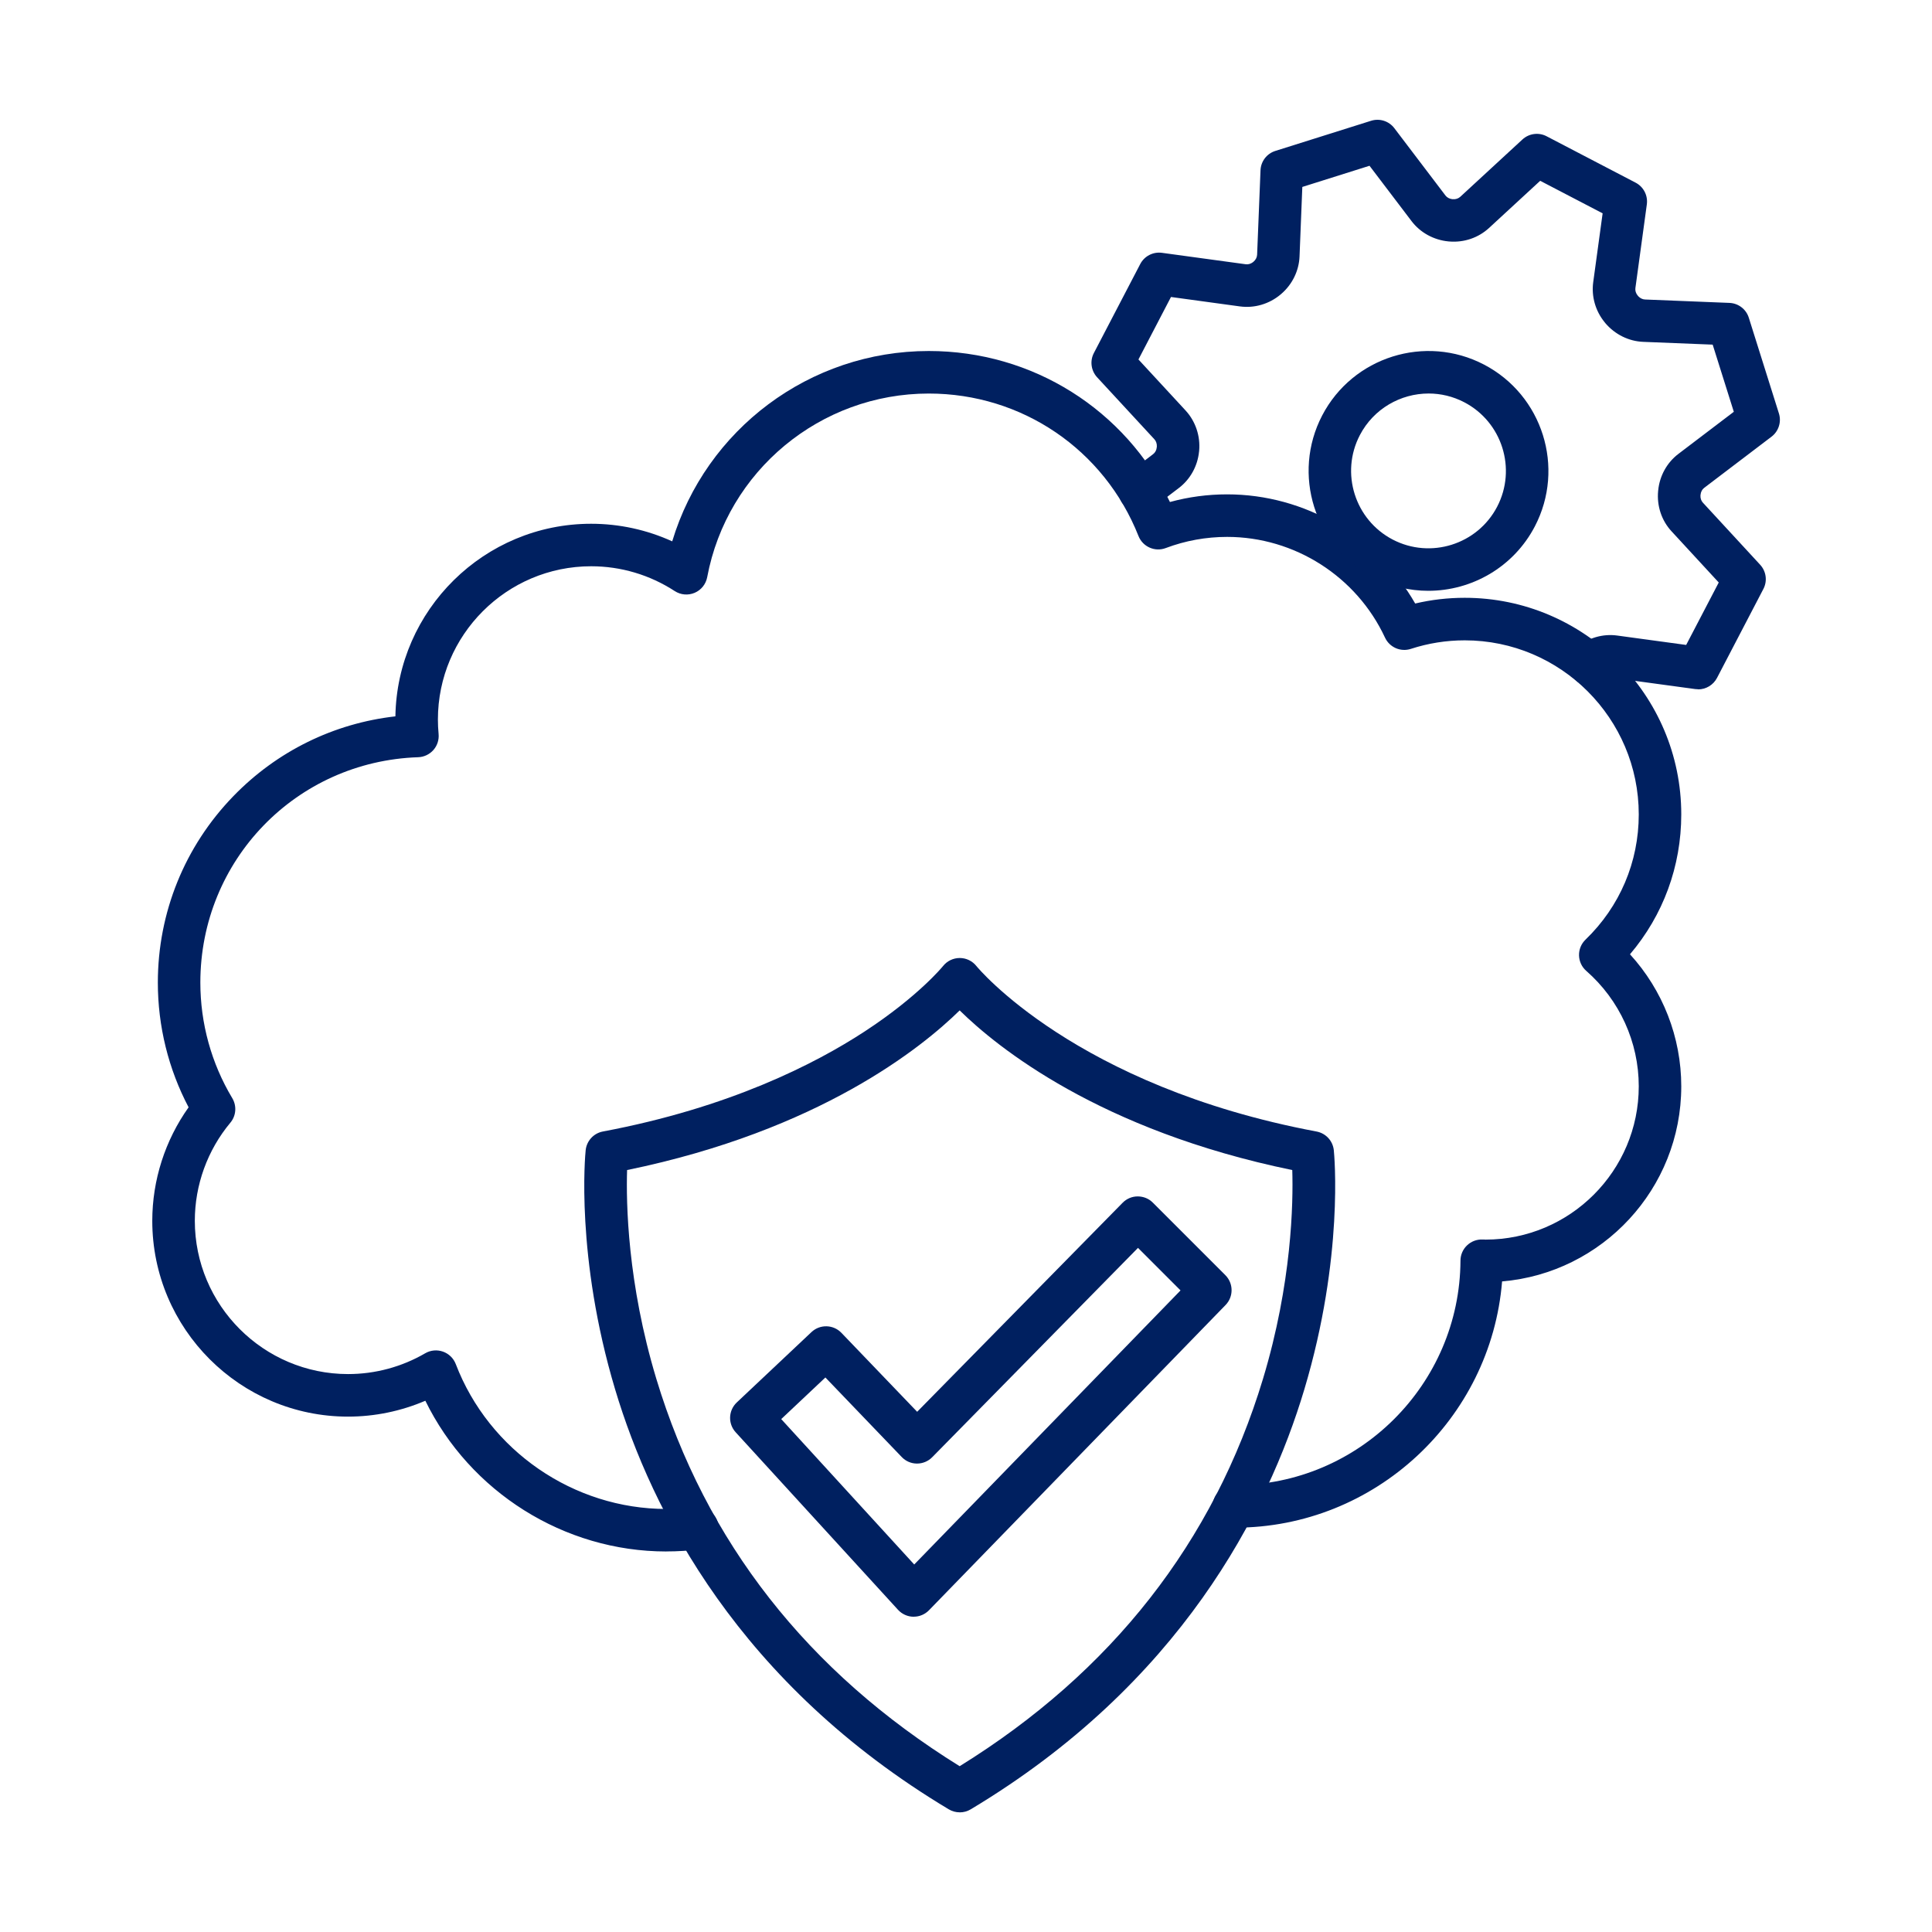 <?xml version="1.0" encoding="UTF-8"?>
<svg id="Layer_1" xmlns="http://www.w3.org/2000/svg" version="1.1" viewBox="0 0 500 500">
  <!-- Generator: Adobe Illustrator 29.5.0, SVG Export Plug-In . SVG Version: 2.1.0 Build 137)  -->
  <defs>
    <style>
      .st0 {
        fill: #002060;
      }
    </style>
  </defs>
  <path class="st0" d="M248.37,469.03c-.98,0-1.96-.26-2.83-.78-54.19-32.45-76.87-77.02-86.35-108.69-10.28-34.34-7.74-60.77-7.62-61.88.25-2.42,2.06-4.4,4.46-4.85,32.65-6.14,54.85-17.46,67.73-25.88,13.94-9.11,20.26-16.88,20.32-16.96,1.04-1.3,2.63-2.06,4.29-2.06h.02c1.67,0,3.26.77,4.3,2.08.24.3,25.59,31.1,88.04,42.83,2.4.45,4.21,2.42,4.46,4.85.11,1.11,2.65,27.54-7.63,61.88-9.48,31.67-32.16,76.23-86.35,108.69-.87.52-1.85.78-2.83.78ZM162.29,302.81c-.26,8.42.07,29.2,7.57,54.04,12.74,42.14,39.14,75.85,78.5,100.24,39.36-24.38,65.76-58.09,78.5-100.24,7.5-24.83,7.84-45.62,7.58-54.04-49.88-10.27-76.4-31.8-86.08-41.32-9.68,9.52-36.21,31.06-86.08,41.32Z"/>
  <path class="st0" d="M236.47,418.41s-.06,0-.08,0c-1.51-.02-2.95-.67-3.98-1.79l-42.02-45.95c-2.03-2.22-1.9-5.65.29-7.72l19.33-18.21c2.2-2.07,5.65-1.98,7.74.19l19.61,20.44,53.18-54.1c1.03-1.05,2.43-1.64,3.9-1.64,1.51.01,2.88.57,3.91,1.61l18.77,18.77c2.13,2.13,2.15,5.57.06,7.72l-76.76,79c-1.04,1.07-2.46,1.67-3.94,1.67ZM202.17,367.25l34.43,37.64,68.92-70.93-11.01-11.01-53.26,54.18c-1.03,1.05-2.45,1.64-3.92,1.64h-.03c-1.49,0-2.91-.62-3.93-1.69l-19.76-20.59-11.42,10.76Z"/>
  <path class="st0" d="M172.45,401.52c-26.51,0-50.86-15.45-62.37-39.01-6.3,2.7-13.11,4.11-20,4.11-27.94,0-50.67-22.73-50.67-50.67,0-10.54,3.32-20.84,9.4-29.38-5.22-9.91-7.96-20.98-7.96-32.27,0-18.11,6.94-35.25,19.54-48.25,11.28-11.64,26.01-18.86,41.94-20.66.45-27.56,23-49.84,50.65-49.84,7.29,0,14.42,1.56,20.99,4.55,8.72-28.95,35.55-49.26,66.4-49.26,26.89,0,50.86,15.18,62.41,39.08,4.81-1.32,9.77-1.98,14.81-1.98,20.13,0,38.75,10.95,48.66,28.25,4.2-.99,8.49-1.48,12.82-1.48,30.9,0,56.04,25.14,56.04,56.05,0,13.44-4.68,26.1-13.27,36.21,8.49,9.29,13.27,21.47,13.27,34.17,0,26.49-20.43,48.3-46.37,50.49-2.9,35.6-32.87,63.73-69.14,63.73h-.27c-3.04,0-5.5-2.46-5.5-5.5s2.46-5.5,5.5-5.5h.27c32.03,0,58.21-26.07,58.37-58.11,0-1.48.61-2.9,1.68-3.93s2.5-1.59,3.99-1.54h.37c.14.02.29.03.43.03,21.87,0,39.67-17.8,39.67-39.67,0-11.44-4.95-22.32-13.58-29.87-1.16-1.01-1.84-2.47-1.88-4-.04-1.54.57-3.02,1.68-4.09,8.89-8.58,13.78-20.09,13.78-32.41,0-24.84-20.21-45.05-45.04-45.05-4.74,0-9.43.74-13.94,2.21-2.65.86-5.51-.39-6.69-2.91-7.37-15.84-23.41-26.07-40.85-26.07-5.46,0-10.81.97-15.9,2.89-2.8,1.06-5.95-.33-7.05-3.12-8.88-22.4-30.18-36.87-54.27-36.87-28.07,0-52.19,19.99-57.35,47.53-.34,1.8-1.55,3.32-3.24,4.04-1.69.72-3.62.55-5.16-.45-6.46-4.2-13.94-6.42-21.63-6.42-21.87,0-39.66,17.8-39.66,39.67,0,1.24.06,2.47.18,3.75.14,1.51-.35,3.01-1.35,4.14s-2.43,1.81-3.94,1.86c-31.61,1.07-56.37,26.69-56.37,58.32,0,10.56,2.86,20.91,8.26,29.91,1.2,2.01,1.01,4.56-.49,6.35-5.93,7.11-9.2,16.13-9.2,25.39,0,21.87,17.8,39.67,39.67,39.67,7.01,0,13.9-1.86,19.95-5.38,1.39-.81,3.08-.97,4.6-.43,1.52.54,2.73,1.71,3.31,3.22,8.59,22.43,30.5,37.5,54.51,37.5,2.46,0,4.93-.15,7.34-.46,3.02-.38,5.76,1.76,6.14,4.77.38,3.01-1.76,5.76-4.77,6.14-2.87.36-5.8.54-8.71.54Z"/>
  <g>
    <path class="st0" d="M369.64,152.9c-4.83,0-9.72-1.13-14.29-3.51-15.17-7.91-21.08-26.69-13.17-41.87,7.91-15.17,26.69-21.08,41.87-13.17,15.17,7.91,21.08,26.69,13.17,41.87h0c-5.53,10.6-16.37,16.68-27.57,16.68ZM369.73,101.84c-7.23,0-14.23,3.92-17.8,10.77-5.11,9.79-1.29,21.92,8.5,27.03,9.79,5.1,21.92,1.29,27.03-8.5h0c5.11-9.8,1.29-21.92-8.5-27.03-2.95-1.54-6.11-2.27-9.23-2.27ZM392.33,133.68h0,0Z"/>
    <path class="st0" d="M439.46,178.38c-.25,0-.5-.02-.74-.05l-21.67-2.95c-.64-.09-1.3.1-1.86.53-.03.03-.06.06-.09.08-2.13,1.92-5.42,1.9-7.51-.13-2.18-2.11-2.24-5.59-.13-7.78.07-.07.15-.15.24-.23.05-.05.11-.1.16-.15.05-.05.1-.09.16-.14,2.95-2.48,6.79-3.6,10.53-3.08l17.83,2.43,8.43-16.16-12.21-13.24c-2.57-2.77-3.84-6.56-3.48-10.41h0c0-.06.01-.13.02-.19.37-3.78,2.28-7.21,5.24-9.45l14.33-10.89-5.47-17.38-17.99-.72c-3.73-.15-7.29-1.91-9.77-4.82-.08-.09-.16-.19-.23-.29-2.35-2.89-3.42-6.63-2.93-10.3l2.44-17.85-16.16-8.42-13.24,12.21c-2.74,2.53-6.45,3.8-10.22,3.5-.09,0-.19,0-.27-.02-3.81-.36-7.29-2.27-9.55-5.24l-10.89-14.34-17.39,5.48-.72,17.99c-.15,3.69-1.85,7.19-4.67,9.64-.07.07-.15.14-.23.2-2.95,2.48-6.79,3.6-10.53,3.09l-17.84-2.44-8.42,16.17,12.22,13.23c2.56,2.79,3.83,6.58,3.49,10.39,0,.08-.02.17-.03.25-.38,3.74-2.28,7.16-5.23,9.4l-6.77,5.15c-2.42,1.84-5.87,1.37-7.71-1.05-1.84-2.42-1.37-5.87,1.05-7.71l6.77-5.15c.55-.42.89-1.06.95-1.8h0c0-.06.01-.11.02-.17.04-.72-.19-1.4-.63-1.88l-14.83-16.05c-1.57-1.71-1.91-4.21-.84-6.27l12-23.03c1.07-2.06,3.32-3.22,5.62-2.91l21.68,2.96c.64.09,1.32-.11,1.88-.54.05-.04.09-.08.14-.12h0c.56-.47.9-1.13.93-1.8l.88-21.85c.09-2.32,1.63-4.33,3.84-5.02l24.77-7.8c2.22-.7,4.63.07,6.03,1.92l13.23,17.42c.39.51.99.84,1.71.94.07,0,.13,0,.18.01.73.07,1.44-.16,1.94-.62l16.08-14.83c1.7-1.57,4.21-1.91,6.27-.83l23.02,12c2.06,1.07,3.22,3.32,2.91,5.62l-2.96,21.67c-.09.67.13,1.38.6,1.93.05.06.1.12.15.18.48.51,1.1.81,1.72.84l21.86.88c2.32.09,4.33,1.63,5.02,3.84l7.79,24.76c.7,2.21-.07,4.63-1.92,6.03l-17.42,13.24c-.54.4-.87,1.06-.94,1.8,0,.06-.01.11-.02.17-.04.7.18,1.37.61,1.84l14.84,16.09c1.57,1.71,1.91,4.21.83,6.27l-12,23.02c-.96,1.83-2.85,2.96-4.88,2.96Z"/>
  </g>
</svg>